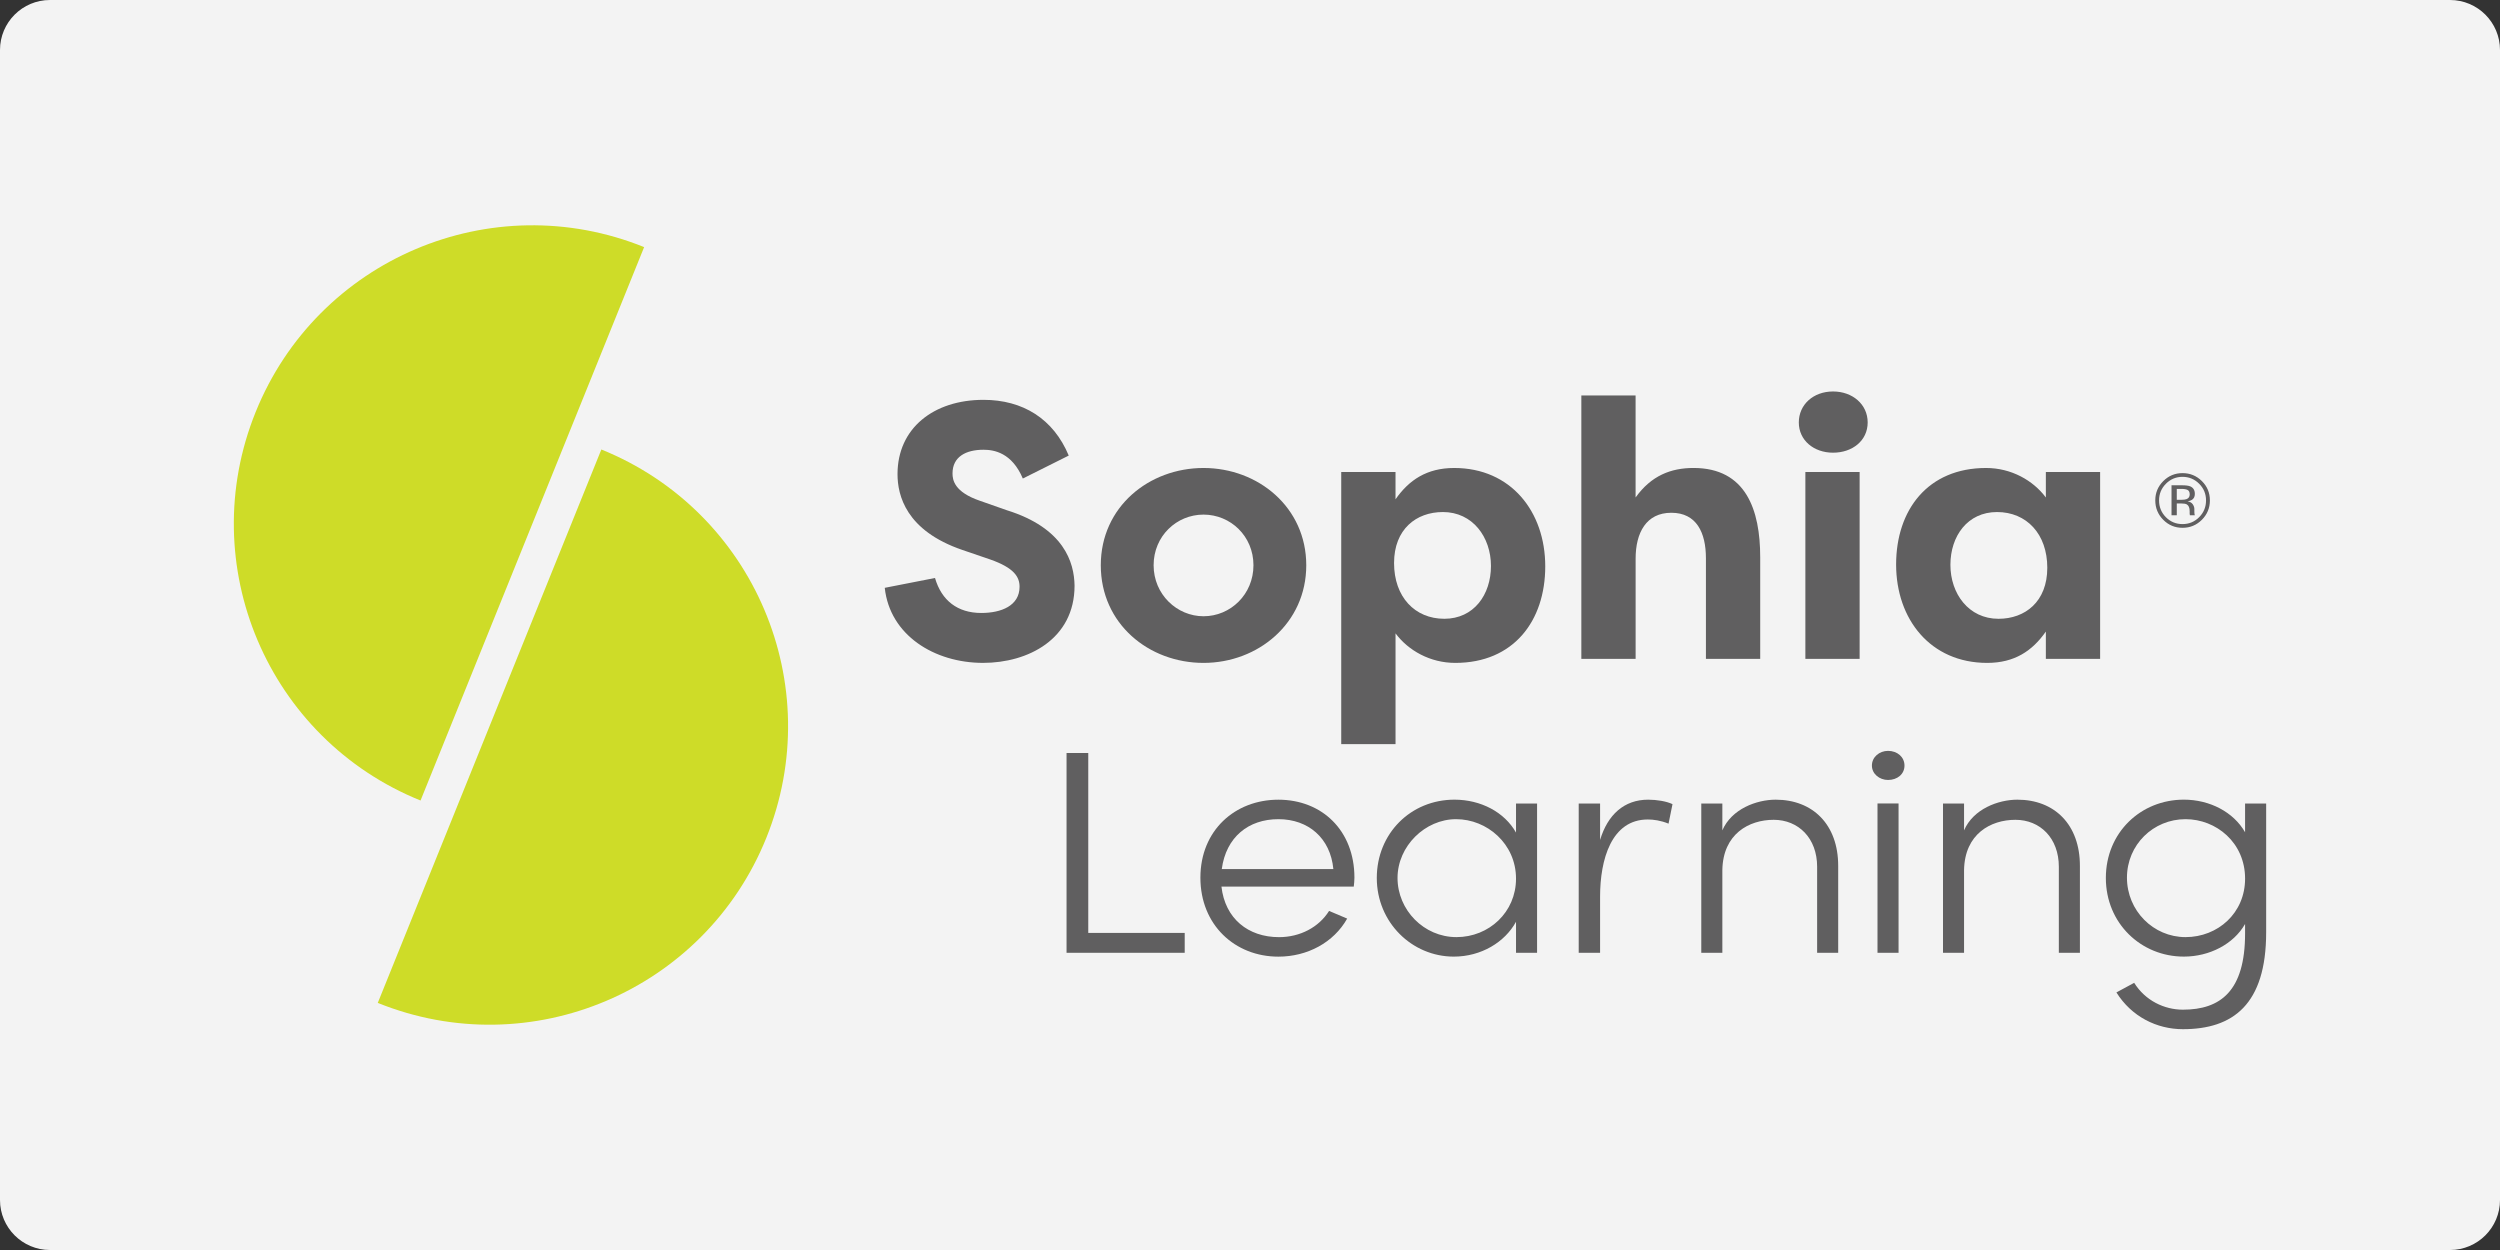 <svg width="170" height="85" viewBox="0 0 170 85" fill="none" xmlns="http://www.w3.org/2000/svg">
<rect x="0" y="0" width="170" height="85" fill="#333333" stroke="none"/>
<g clip-path="url(#clip0_195_167)">
<path d="M166.6 0H3.4C1.522 0 0 1.522 0 3.4V81.6C0 83.478 1.522 85 3.4 85H166.6C168.478 85 170 83.478 170 81.6V3.4C170 1.522 168.478 0 166.6 0Z" fill="#F3F3F3"/>
<path d="M63.581 39.304C64.027 40.84 65.117 41.682 66.728 41.682C68.09 41.682 69.33 41.187 69.33 39.898C69.33 39.23 68.958 38.61 67.323 38.04L65.44 37.396C61.602 36.083 61.031 33.68 61.031 32.243C61.031 29.121 63.484 27.189 66.877 27.189C69.552 27.189 71.632 28.477 72.674 30.979L69.552 32.54C68.809 30.782 67.595 30.583 66.877 30.583C65.688 30.583 64.771 31.055 64.771 32.193C64.771 32.639 64.894 33.456 66.629 34.051L68.462 34.695C72.352 35.908 73.046 38.238 73.07 39.824C73.07 43.466 69.9 45.076 66.851 45.076C63.532 45.076 60.509 43.193 60.163 39.972L63.581 39.303V39.304Z" fill="#605F60"/>
<path d="M81.84 31.823C85.556 31.823 88.826 34.498 88.826 38.438C88.826 42.378 85.556 45.077 81.84 45.077C78.125 45.077 74.854 42.426 74.854 38.438C74.854 34.45 78.149 31.823 81.84 31.823ZM81.84 41.905C83.673 41.905 85.235 40.419 85.235 38.437C85.235 36.455 83.674 34.993 81.84 34.993C80.006 34.993 78.446 36.454 78.446 38.437C78.446 40.42 80.031 41.905 81.84 41.905Z" fill="#605F60"/>
<path d="M91.204 50.599V32.095H94.895V33.953C95.812 32.64 97.025 31.823 98.884 31.823C102.748 31.823 105.077 34.796 105.077 38.511C105.077 42.227 102.922 45.077 98.959 45.077C97.249 45.077 95.763 44.234 94.896 43.069V50.6H91.203L91.204 50.599ZM98.115 34.819C96.306 34.819 94.796 35.984 94.796 38.287C94.796 40.591 96.209 42.077 98.214 42.077C100.219 42.077 101.385 40.442 101.385 38.485C101.385 36.528 100.146 34.818 98.114 34.818L98.115 34.819Z" fill="#605F60"/>
<path d="M107.53 26.892H111.22V33.828C112.285 32.341 113.624 31.822 115.16 31.822C118.727 31.822 119.694 34.672 119.694 37.892V44.802H116.003V37.965C116.003 36.207 115.359 34.868 113.649 34.868C111.94 34.868 111.222 36.231 111.222 37.99V44.802H107.531V26.892H107.53Z" fill="#605F60"/>
<path d="M124.648 26.62C125.961 26.62 127.002 27.488 127.002 28.726C127.002 29.964 125.961 30.783 124.648 30.783C123.335 30.783 122.319 29.94 122.319 28.726C122.319 27.511 123.31 26.62 124.648 26.62ZM122.765 44.803V32.095H126.455V44.803H122.765Z" fill="#605F60"/>
<path d="M142.808 32.096V44.804H139.118V42.946C138.201 44.259 136.987 45.077 135.129 45.077C131.265 45.077 128.936 42.104 128.936 38.388C128.936 34.672 131.091 31.823 135.055 31.823C136.764 31.823 138.251 32.665 139.118 33.829V32.095H142.808V32.096ZM135.897 42.078C137.707 42.078 139.216 40.915 139.216 38.61C139.216 36.306 137.805 34.819 135.798 34.819C133.791 34.819 132.628 36.454 132.628 38.411C132.628 40.369 133.867 42.078 135.898 42.078H135.897Z" fill="#605F60"/>
<path d="M149.729 35.344C149.365 35.71 148.927 35.891 148.412 35.891C147.897 35.891 147.459 35.71 147.099 35.344C146.74 34.981 146.559 34.542 146.559 34.026C146.559 33.509 146.741 33.077 147.103 32.714C147.464 32.353 147.9 32.172 148.412 32.172C148.924 32.172 149.365 32.354 149.729 32.714C150.092 33.076 150.273 33.511 150.273 34.026C150.273 34.54 150.091 34.981 149.729 35.344ZM147.283 32.896C146.971 33.207 146.816 33.586 146.816 34.029C146.816 34.472 146.969 34.854 147.278 35.168C147.59 35.481 147.966 35.638 148.411 35.638C148.856 35.638 149.232 35.481 149.544 35.168C149.855 34.854 150.01 34.474 150.01 34.029C150.01 33.584 149.855 33.209 149.544 32.896C149.23 32.583 148.854 32.425 148.411 32.425C147.968 32.425 147.594 32.583 147.281 32.896H147.283ZM148.376 32.999C148.629 32.999 148.815 33.023 148.934 33.072C149.145 33.161 149.249 33.332 149.249 33.589C149.249 33.773 149.182 33.907 149.051 33.99C148.979 34.036 148.882 34.068 148.756 34.09C148.916 34.116 149.033 34.183 149.106 34.289C149.179 34.397 149.216 34.502 149.216 34.605V34.753C149.216 34.801 149.216 34.851 149.221 34.904C149.225 34.958 149.229 34.992 149.238 35.01L149.25 35.036H148.914C148.914 35.036 148.909 35.023 148.909 35.017C148.909 35.01 148.905 35.002 148.905 34.993L148.897 34.929V34.766C148.897 34.53 148.832 34.375 148.704 34.3C148.629 34.256 148.495 34.235 148.305 34.235H148.022V35.037H147.663V32.997H148.376V32.999ZM148.765 33.321C148.675 33.271 148.529 33.246 148.328 33.246H148.021V33.985H148.345C148.496 33.985 148.611 33.97 148.688 33.939C148.829 33.883 148.9 33.777 148.9 33.62C148.9 33.471 148.854 33.371 148.764 33.321H148.765Z" fill="#605F60"/>
<path d="M74.002 63.438H80.56V64.79H72.525V51.204H74.002V63.438Z" fill="#605F60"/>
<path d="M92.056 60.291H83.059C83.305 62.464 84.871 63.726 86.975 63.726C88.407 63.726 89.683 63.052 90.377 61.943L91.608 62.464C90.69 64.094 88.899 65.052 86.931 65.052C83.977 65.052 81.627 62.899 81.627 59.683C81.627 56.467 83.977 54.379 86.931 54.379C89.884 54.379 92.101 56.465 92.101 59.683C92.101 59.878 92.078 60.096 92.056 60.292V60.291ZM90.668 59.095C90.467 56.986 88.967 55.704 86.931 55.704C84.894 55.704 83.372 56.921 83.081 59.095H90.668Z" fill="#605F60"/>
<path d="M103.089 54.638H104.521V64.789H103.089V62.681C102.328 64.072 100.716 65.05 98.859 65.05C96.017 65.05 93.622 62.725 93.622 59.703C93.622 56.681 95.928 54.377 98.904 54.377C100.694 54.377 102.306 55.224 103.089 56.615V54.637V54.638ZM103.089 59.746C103.089 57.377 101.119 55.704 99.015 55.704C96.912 55.704 95.032 57.529 95.032 59.703C95.032 61.877 96.822 63.724 99.038 63.724C101.253 63.724 103.089 62.029 103.089 59.746Z" fill="#605F60"/>
<path d="M113.73 54.682L113.461 56.008C112.924 55.79 112.432 55.725 112.051 55.725C109.567 55.725 108.806 58.464 108.806 60.964V64.79H107.352V54.639H108.806V57.117C109.321 55.4 110.441 54.378 112.074 54.378C112.656 54.378 113.327 54.486 113.73 54.682Z" fill="#605F60"/>
<path d="M124.997 58.877V64.79H123.565V58.942C123.565 56.986 122.289 55.747 120.611 55.747C118.933 55.747 117.164 56.703 117.12 59.16V64.79H115.687V54.639H117.12V56.464C117.746 55.008 119.447 54.378 120.745 54.378C123.274 54.378 124.997 56.073 124.997 58.877Z" fill="#605F60"/>
<path d="M127.29 52.059C127.29 51.473 127.804 51.059 128.386 51.059C129.013 51.059 129.505 51.473 129.505 52.059C129.505 52.646 129.013 53.038 128.386 53.038C127.804 53.038 127.29 52.624 127.29 52.059ZM127.67 64.79V54.637H129.102V64.79H127.67Z" fill="#605F60"/>
<path d="M141.434 58.877V64.79H140.001V58.942C140.001 56.986 138.725 55.747 137.048 55.747C135.37 55.747 133.601 56.703 133.556 59.16V64.79H132.124V54.639H133.556V56.464C134.183 55.008 135.884 54.378 137.182 54.378C139.71 54.378 141.434 56.073 141.434 58.877Z" fill="#605F60"/>
<path d="M152.666 54.638H154.099V63.398C154.099 68.311 151.839 69.985 148.437 69.985C146.669 69.985 144.945 69.137 143.916 67.485L145.124 66.832C145.884 68.05 147.183 68.658 148.436 68.658C150.987 68.658 152.665 67.396 152.665 63.484V62.832C151.882 64.201 150.248 65.049 148.502 65.049C145.593 65.049 143.198 62.788 143.198 59.702C143.198 56.615 145.571 54.376 148.502 54.376C150.27 54.376 151.881 55.223 152.665 56.593V54.637L152.666 54.638ZM152.666 59.746C152.666 57.29 150.697 55.704 148.616 55.704C146.423 55.704 144.633 57.443 144.633 59.682C144.633 61.92 146.423 63.724 148.616 63.724C150.809 63.724 152.666 62.094 152.666 59.746Z" fill="#605F60"/>
<path d="M28.597 54.435C18.205 50.236 13.184 38.409 17.384 28.017C21.582 17.625 33.409 12.604 43.801 16.803L28.597 54.435Z" fill="#CEDC28"/>
<path d="M25.688 68.197C36.08 72.396 47.907 67.375 52.106 56.983C56.305 46.591 51.285 34.764 40.892 30.565L25.688 68.197Z" fill="#CEDC28"/>
</g>
<defs>
<clipPath id="clip0_195_167">
<rect width="170" height="85" fill="white"/>
</clipPath>
</defs>
</svg>
